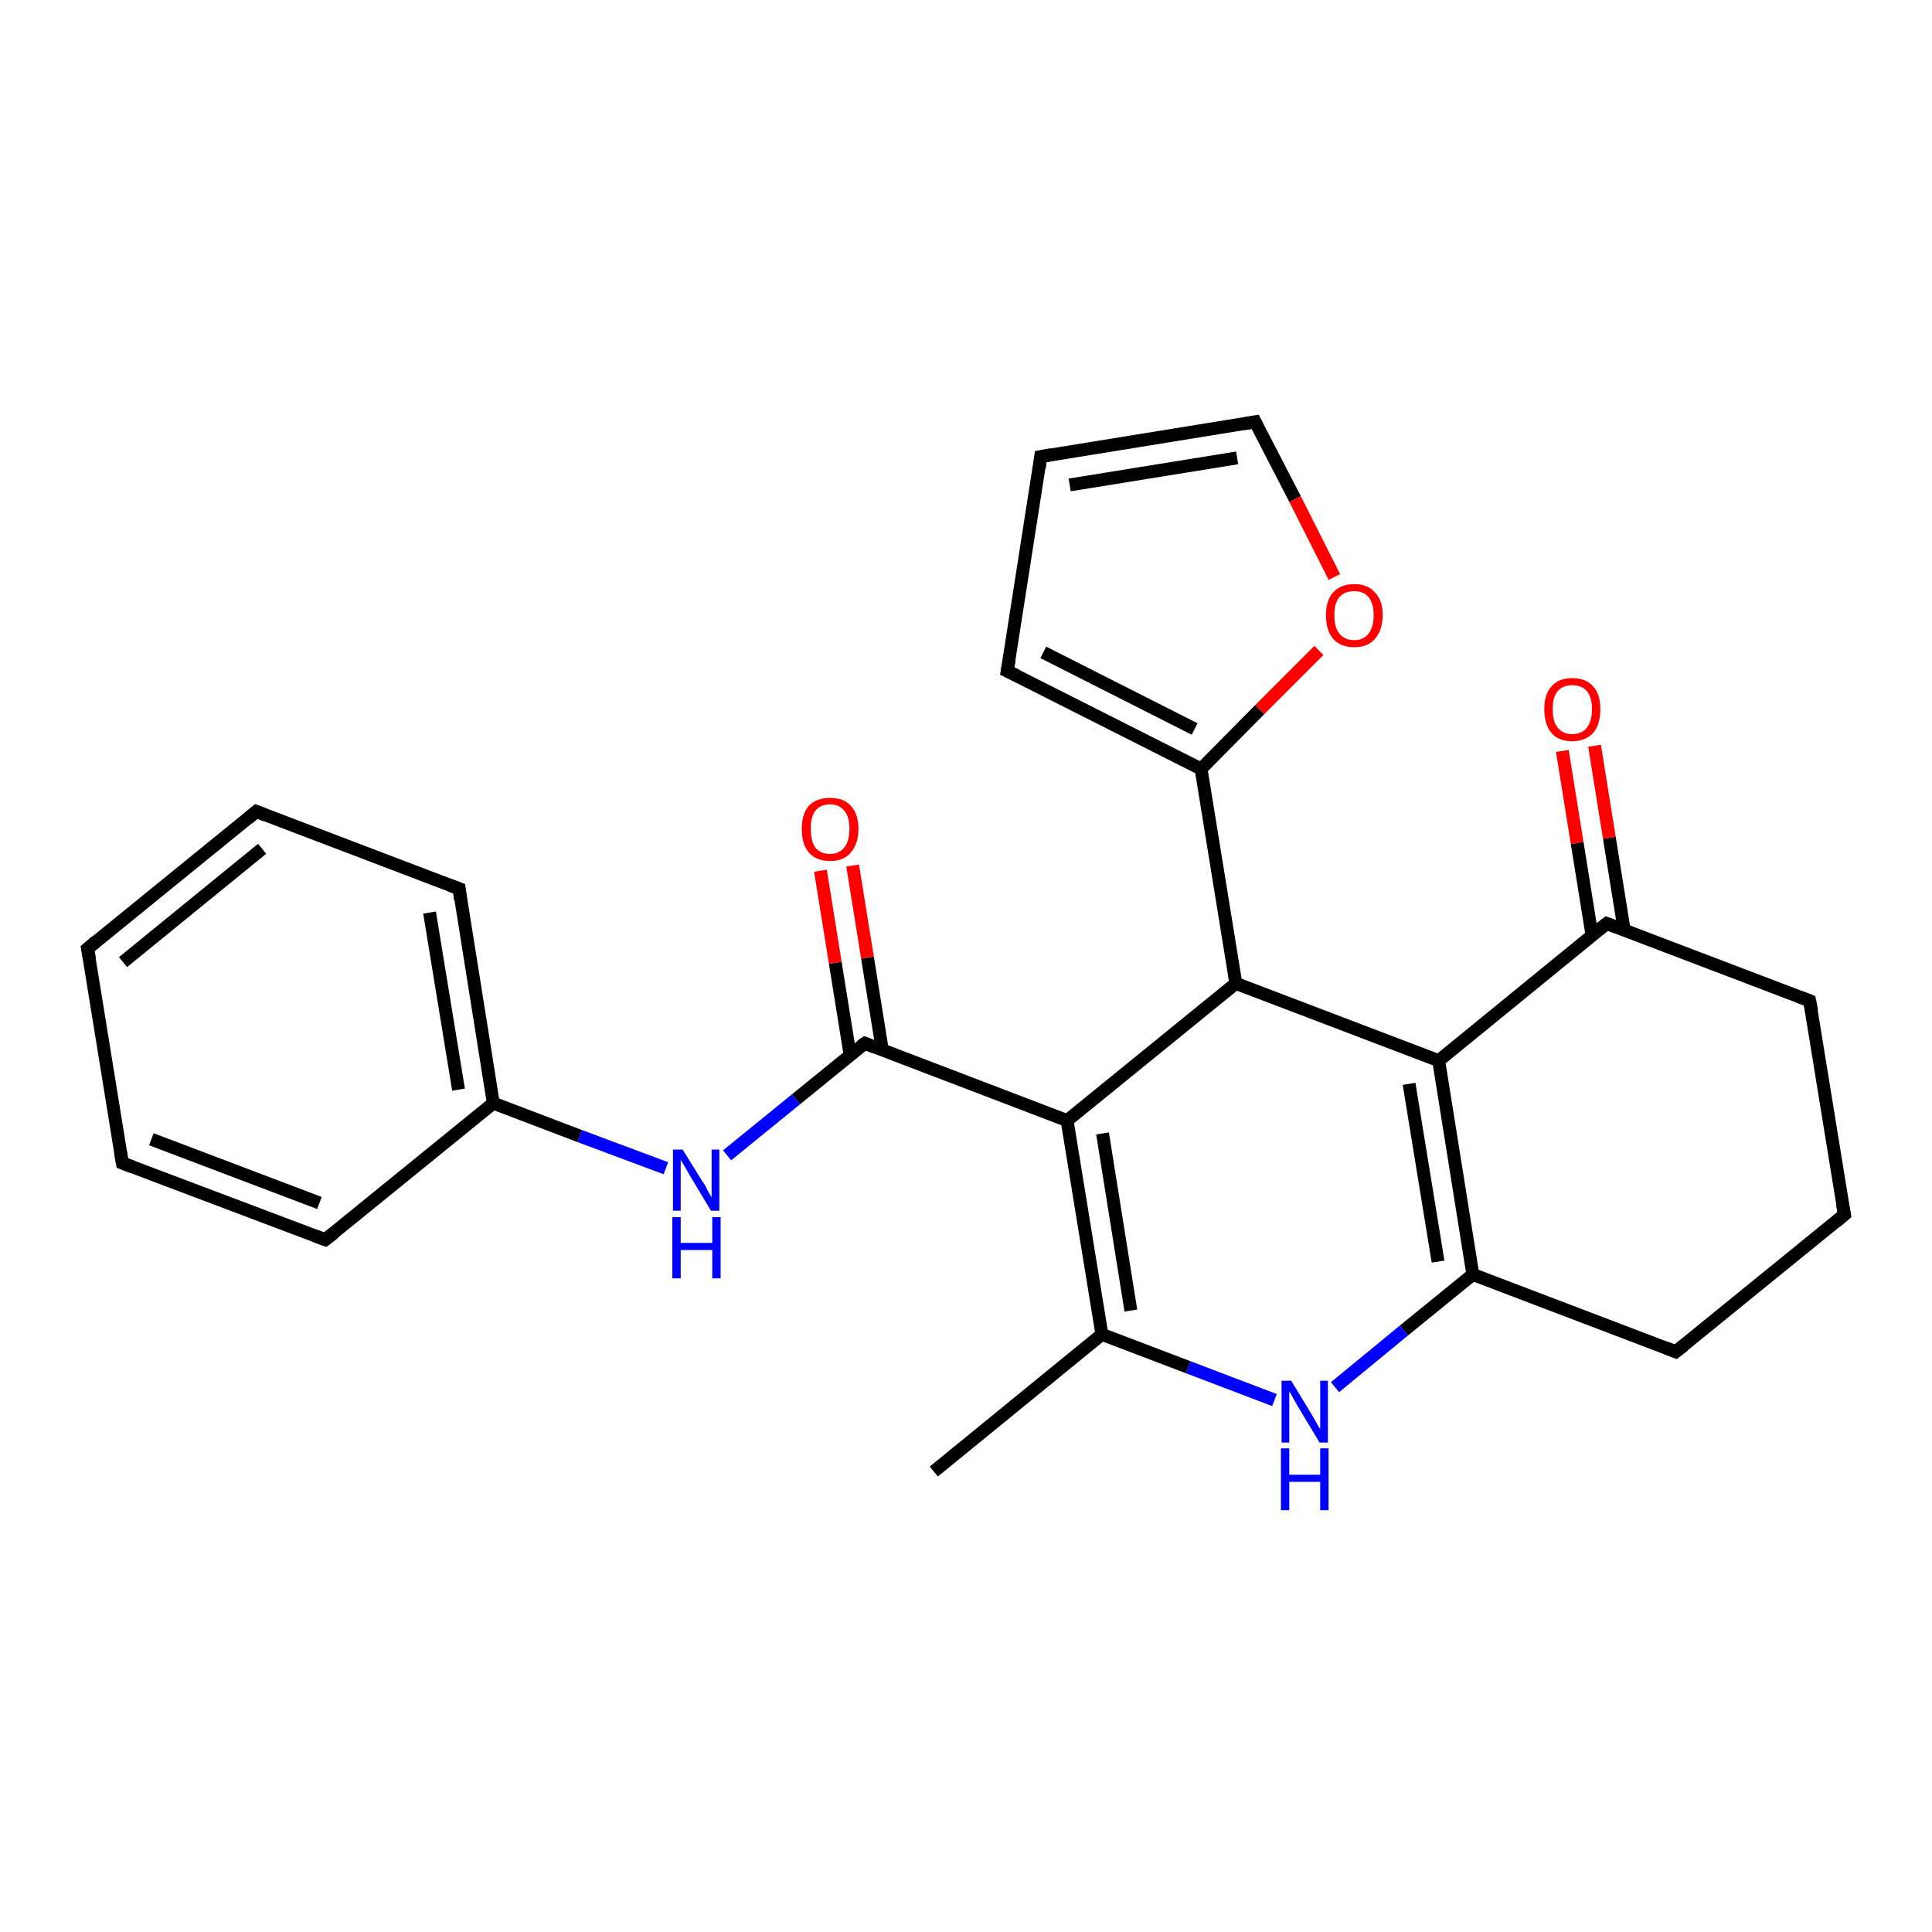 <?xml version='1.0' encoding='iso-8859-1'?>
<svg version='1.1' baseProfile='full'
              xmlns='http://www.w3.org/2000/svg'
                      xmlns:rdkit='http://www.rdkit.org/xml'
                      xmlns:xlink='http://www.w3.org/1999/xlink'
                  xml:space='preserve'
width='300px' height='300px' viewBox='0 0 300 300'>
<!-- END OF HEADER -->
<rect style='opacity:1.0;fill:#FFFFFF;stroke:none' width='300.0' height='300.0' x='0.0' y='0.0'> </rect>
<path class='bond-0 atom-0 atom-1' d='M 145.0,228.5 L 171.1,207.2' style='fill:none;fill-rule:evenodd;stroke:#000000;stroke-width:2.0px;stroke-linecap:butt;stroke-linejoin:miter;stroke-opacity:1' />
<path class='bond-1 atom-1 atom-2' d='M 171.1,207.2 L 165.7,174.0' style='fill:none;fill-rule:evenodd;stroke:#000000;stroke-width:2.0px;stroke-linecap:butt;stroke-linejoin:miter;stroke-opacity:1' />
<path class='bond-1 atom-1 atom-2' d='M 175.6,203.5 L 171.2,176.0' style='fill:none;fill-rule:evenodd;stroke:#000000;stroke-width:2.0px;stroke-linecap:butt;stroke-linejoin:miter;stroke-opacity:1' />
<path class='bond-2 atom-2 atom-3' d='M 165.7,174.0 L 191.9,152.7' style='fill:none;fill-rule:evenodd;stroke:#000000;stroke-width:2.0px;stroke-linecap:butt;stroke-linejoin:miter;stroke-opacity:1' />
<path class='bond-3 atom-3 atom-4' d='M 191.9,152.7 L 186.5,119.4' style='fill:none;fill-rule:evenodd;stroke:#000000;stroke-width:2.0px;stroke-linecap:butt;stroke-linejoin:miter;stroke-opacity:1' />
<path class='bond-4 atom-4 atom-5' d='M 186.5,119.4 L 156.4,104.2' style='fill:none;fill-rule:evenodd;stroke:#000000;stroke-width:2.0px;stroke-linecap:butt;stroke-linejoin:miter;stroke-opacity:1' />
<path class='bond-4 atom-4 atom-5' d='M 185.5,113.2 L 162.0,101.3' style='fill:none;fill-rule:evenodd;stroke:#000000;stroke-width:2.0px;stroke-linecap:butt;stroke-linejoin:miter;stroke-opacity:1' />
<path class='bond-5 atom-5 atom-6' d='M 156.4,104.2 L 161.6,70.9' style='fill:none;fill-rule:evenodd;stroke:#000000;stroke-width:2.0px;stroke-linecap:butt;stroke-linejoin:miter;stroke-opacity:1' />
<path class='bond-6 atom-6 atom-7' d='M 161.6,70.9 L 194.9,65.5' style='fill:none;fill-rule:evenodd;stroke:#000000;stroke-width:2.0px;stroke-linecap:butt;stroke-linejoin:miter;stroke-opacity:1' />
<path class='bond-6 atom-6 atom-7' d='M 166.1,75.3 L 192.1,71.1' style='fill:none;fill-rule:evenodd;stroke:#000000;stroke-width:2.0px;stroke-linecap:butt;stroke-linejoin:miter;stroke-opacity:1' />
<path class='bond-7 atom-7 atom-8' d='M 194.9,65.5 L 201.1,77.5' style='fill:none;fill-rule:evenodd;stroke:#000000;stroke-width:2.0px;stroke-linecap:butt;stroke-linejoin:miter;stroke-opacity:1' />
<path class='bond-7 atom-7 atom-8' d='M 201.1,77.5 L 207.2,89.6' style='fill:none;fill-rule:evenodd;stroke:#FF0000;stroke-width:2.0px;stroke-linecap:butt;stroke-linejoin:miter;stroke-opacity:1' />
<path class='bond-8 atom-3 atom-9' d='M 191.9,152.7 L 223.4,164.7' style='fill:none;fill-rule:evenodd;stroke:#000000;stroke-width:2.0px;stroke-linecap:butt;stroke-linejoin:miter;stroke-opacity:1' />
<path class='bond-9 atom-9 atom-10' d='M 223.4,164.7 L 228.7,197.9' style='fill:none;fill-rule:evenodd;stroke:#000000;stroke-width:2.0px;stroke-linecap:butt;stroke-linejoin:miter;stroke-opacity:1' />
<path class='bond-9 atom-9 atom-10' d='M 218.8,168.3 L 223.3,195.9' style='fill:none;fill-rule:evenodd;stroke:#000000;stroke-width:2.0px;stroke-linecap:butt;stroke-linejoin:miter;stroke-opacity:1' />
<path class='bond-10 atom-10 atom-11' d='M 228.7,197.9 L 260.2,209.9' style='fill:none;fill-rule:evenodd;stroke:#000000;stroke-width:2.0px;stroke-linecap:butt;stroke-linejoin:miter;stroke-opacity:1' />
<path class='bond-11 atom-11 atom-12' d='M 260.2,209.9 L 286.4,188.6' style='fill:none;fill-rule:evenodd;stroke:#000000;stroke-width:2.0px;stroke-linecap:butt;stroke-linejoin:miter;stroke-opacity:1' />
<path class='bond-12 atom-12 atom-13' d='M 286.4,188.6 L 281.0,155.4' style='fill:none;fill-rule:evenodd;stroke:#000000;stroke-width:2.0px;stroke-linecap:butt;stroke-linejoin:miter;stroke-opacity:1' />
<path class='bond-13 atom-13 atom-14' d='M 281.0,155.4 L 249.5,143.4' style='fill:none;fill-rule:evenodd;stroke:#000000;stroke-width:2.0px;stroke-linecap:butt;stroke-linejoin:miter;stroke-opacity:1' />
<path class='bond-14 atom-14 atom-15' d='M 252.2,144.4 L 249.9,130.1' style='fill:none;fill-rule:evenodd;stroke:#000000;stroke-width:2.0px;stroke-linecap:butt;stroke-linejoin:miter;stroke-opacity:1' />
<path class='bond-14 atom-14 atom-15' d='M 249.9,130.1 L 247.6,115.8' style='fill:none;fill-rule:evenodd;stroke:#FF0000;stroke-width:2.0px;stroke-linecap:butt;stroke-linejoin:miter;stroke-opacity:1' />
<path class='bond-14 atom-14 atom-15' d='M 247.2,145.2 L 244.9,130.9' style='fill:none;fill-rule:evenodd;stroke:#000000;stroke-width:2.0px;stroke-linecap:butt;stroke-linejoin:miter;stroke-opacity:1' />
<path class='bond-14 atom-14 atom-15' d='M 244.9,130.9 L 242.6,116.6' style='fill:none;fill-rule:evenodd;stroke:#FF0000;stroke-width:2.0px;stroke-linecap:butt;stroke-linejoin:miter;stroke-opacity:1' />
<path class='bond-15 atom-10 atom-16' d='M 228.7,197.9 L 218.0,206.6' style='fill:none;fill-rule:evenodd;stroke:#000000;stroke-width:2.0px;stroke-linecap:butt;stroke-linejoin:miter;stroke-opacity:1' />
<path class='bond-15 atom-10 atom-16' d='M 218.0,206.6 L 207.3,215.4' style='fill:none;fill-rule:evenodd;stroke:#0000FF;stroke-width:2.0px;stroke-linecap:butt;stroke-linejoin:miter;stroke-opacity:1' />
<path class='bond-16 atom-2 atom-17' d='M 165.7,174.0 L 134.3,162.0' style='fill:none;fill-rule:evenodd;stroke:#000000;stroke-width:2.0px;stroke-linecap:butt;stroke-linejoin:miter;stroke-opacity:1' />
<path class='bond-17 atom-17 atom-18' d='M 137.0,163.0 L 134.7,148.7' style='fill:none;fill-rule:evenodd;stroke:#000000;stroke-width:2.0px;stroke-linecap:butt;stroke-linejoin:miter;stroke-opacity:1' />
<path class='bond-17 atom-17 atom-18' d='M 134.7,148.7 L 132.4,134.4' style='fill:none;fill-rule:evenodd;stroke:#FF0000;stroke-width:2.0px;stroke-linecap:butt;stroke-linejoin:miter;stroke-opacity:1' />
<path class='bond-17 atom-17 atom-18' d='M 132.0,163.8 L 129.7,149.5' style='fill:none;fill-rule:evenodd;stroke:#000000;stroke-width:2.0px;stroke-linecap:butt;stroke-linejoin:miter;stroke-opacity:1' />
<path class='bond-17 atom-17 atom-18' d='M 129.7,149.5 L 127.4,135.2' style='fill:none;fill-rule:evenodd;stroke:#FF0000;stroke-width:2.0px;stroke-linecap:butt;stroke-linejoin:miter;stroke-opacity:1' />
<path class='bond-18 atom-17 atom-19' d='M 134.3,162.0 L 123.6,170.7' style='fill:none;fill-rule:evenodd;stroke:#000000;stroke-width:2.0px;stroke-linecap:butt;stroke-linejoin:miter;stroke-opacity:1' />
<path class='bond-18 atom-17 atom-19' d='M 123.6,170.7 L 112.9,179.4' style='fill:none;fill-rule:evenodd;stroke:#0000FF;stroke-width:2.0px;stroke-linecap:butt;stroke-linejoin:miter;stroke-opacity:1' />
<path class='bond-19 atom-19 atom-20' d='M 103.4,181.4 L 90.0,176.4' style='fill:none;fill-rule:evenodd;stroke:#0000FF;stroke-width:2.0px;stroke-linecap:butt;stroke-linejoin:miter;stroke-opacity:1' />
<path class='bond-19 atom-19 atom-20' d='M 90.0,176.4 L 76.6,171.3' style='fill:none;fill-rule:evenodd;stroke:#000000;stroke-width:2.0px;stroke-linecap:butt;stroke-linejoin:miter;stroke-opacity:1' />
<path class='bond-20 atom-20 atom-21' d='M 76.6,171.3 L 71.3,138.0' style='fill:none;fill-rule:evenodd;stroke:#000000;stroke-width:2.0px;stroke-linecap:butt;stroke-linejoin:miter;stroke-opacity:1' />
<path class='bond-20 atom-20 atom-21' d='M 71.2,169.2 L 66.7,141.7' style='fill:none;fill-rule:evenodd;stroke:#000000;stroke-width:2.0px;stroke-linecap:butt;stroke-linejoin:miter;stroke-opacity:1' />
<path class='bond-21 atom-21 atom-22' d='M 71.3,138.0 L 39.8,126.0' style='fill:none;fill-rule:evenodd;stroke:#000000;stroke-width:2.0px;stroke-linecap:butt;stroke-linejoin:miter;stroke-opacity:1' />
<path class='bond-22 atom-22 atom-23' d='M 39.8,126.0 L 13.6,147.3' style='fill:none;fill-rule:evenodd;stroke:#000000;stroke-width:2.0px;stroke-linecap:butt;stroke-linejoin:miter;stroke-opacity:1' />
<path class='bond-22 atom-22 atom-23' d='M 40.7,131.8 L 19.1,149.4' style='fill:none;fill-rule:evenodd;stroke:#000000;stroke-width:2.0px;stroke-linecap:butt;stroke-linejoin:miter;stroke-opacity:1' />
<path class='bond-23 atom-23 atom-24' d='M 13.6,147.3 L 19.0,180.6' style='fill:none;fill-rule:evenodd;stroke:#000000;stroke-width:2.0px;stroke-linecap:butt;stroke-linejoin:miter;stroke-opacity:1' />
<path class='bond-24 atom-24 atom-25' d='M 19.0,180.6 L 50.5,192.5' style='fill:none;fill-rule:evenodd;stroke:#000000;stroke-width:2.0px;stroke-linecap:butt;stroke-linejoin:miter;stroke-opacity:1' />
<path class='bond-24 atom-24 atom-25' d='M 23.5,176.9 L 49.6,186.8' style='fill:none;fill-rule:evenodd;stroke:#000000;stroke-width:2.0px;stroke-linecap:butt;stroke-linejoin:miter;stroke-opacity:1' />
<path class='bond-25 atom-16 atom-1' d='M 197.9,217.4 L 184.5,212.3' style='fill:none;fill-rule:evenodd;stroke:#0000FF;stroke-width:2.0px;stroke-linecap:butt;stroke-linejoin:miter;stroke-opacity:1' />
<path class='bond-25 atom-16 atom-1' d='M 184.5,212.3 L 171.1,207.2' style='fill:none;fill-rule:evenodd;stroke:#000000;stroke-width:2.0px;stroke-linecap:butt;stroke-linejoin:miter;stroke-opacity:1' />
<path class='bond-26 atom-25 atom-20' d='M 50.5,192.5 L 76.6,171.3' style='fill:none;fill-rule:evenodd;stroke:#000000;stroke-width:2.0px;stroke-linecap:butt;stroke-linejoin:miter;stroke-opacity:1' />
<path class='bond-27 atom-8 atom-4' d='M 204.8,101.0 L 195.6,110.2' style='fill:none;fill-rule:evenodd;stroke:#FF0000;stroke-width:2.0px;stroke-linecap:butt;stroke-linejoin:miter;stroke-opacity:1' />
<path class='bond-27 atom-8 atom-4' d='M 195.6,110.2 L 186.5,119.4' style='fill:none;fill-rule:evenodd;stroke:#000000;stroke-width:2.0px;stroke-linecap:butt;stroke-linejoin:miter;stroke-opacity:1' />
<path class='bond-28 atom-14 atom-9' d='M 249.5,143.4 L 223.4,164.7' style='fill:none;fill-rule:evenodd;stroke:#000000;stroke-width:2.0px;stroke-linecap:butt;stroke-linejoin:miter;stroke-opacity:1' />
<path d='M 157.9,104.9 L 156.4,104.2 L 156.7,102.5' style='fill:none;stroke:#000000;stroke-width:2.0px;stroke-linecap:butt;stroke-linejoin:miter;stroke-opacity:1;' />
<path d='M 161.4,72.6 L 161.6,70.9 L 163.3,70.6' style='fill:none;stroke:#000000;stroke-width:2.0px;stroke-linecap:butt;stroke-linejoin:miter;stroke-opacity:1;' />
<path d='M 193.2,65.8 L 194.9,65.5 L 195.2,66.1' style='fill:none;stroke:#000000;stroke-width:2.0px;stroke-linecap:butt;stroke-linejoin:miter;stroke-opacity:1;' />
<path d='M 258.7,209.3 L 260.2,209.9 L 261.5,208.9' style='fill:none;stroke:#000000;stroke-width:2.0px;stroke-linecap:butt;stroke-linejoin:miter;stroke-opacity:1;' />
<path d='M 285.1,189.7 L 286.4,188.6 L 286.1,187.0' style='fill:none;stroke:#000000;stroke-width:2.0px;stroke-linecap:butt;stroke-linejoin:miter;stroke-opacity:1;' />
<path d='M 281.3,157.0 L 281.0,155.4 L 279.4,154.8' style='fill:none;stroke:#000000;stroke-width:2.0px;stroke-linecap:butt;stroke-linejoin:miter;stroke-opacity:1;' />
<path d='M 251.1,144.0 L 249.5,143.4 L 248.2,144.4' style='fill:none;stroke:#000000;stroke-width:2.0px;stroke-linecap:butt;stroke-linejoin:miter;stroke-opacity:1;' />
<path d='M 135.8,162.6 L 134.3,162.0 L 133.7,162.4' style='fill:none;stroke:#000000;stroke-width:2.0px;stroke-linecap:butt;stroke-linejoin:miter;stroke-opacity:1;' />
<path d='M 71.5,139.7 L 71.3,138.0 L 69.7,137.4' style='fill:none;stroke:#000000;stroke-width:2.0px;stroke-linecap:butt;stroke-linejoin:miter;stroke-opacity:1;' />
<path d='M 41.3,126.6 L 39.8,126.0 L 38.5,127.1' style='fill:none;stroke:#000000;stroke-width:2.0px;stroke-linecap:butt;stroke-linejoin:miter;stroke-opacity:1;' />
<path d='M 14.9,146.2 L 13.6,147.3 L 13.9,148.9' style='fill:none;stroke:#000000;stroke-width:2.0px;stroke-linecap:butt;stroke-linejoin:miter;stroke-opacity:1;' />
<path d='M 18.7,178.9 L 19.0,180.6 L 20.6,181.2' style='fill:none;stroke:#000000;stroke-width:2.0px;stroke-linecap:butt;stroke-linejoin:miter;stroke-opacity:1;' />
<path d='M 48.9,191.9 L 50.5,192.5 L 51.8,191.5' style='fill:none;stroke:#000000;stroke-width:2.0px;stroke-linecap:butt;stroke-linejoin:miter;stroke-opacity:1;' />
<path class='atom-8' d='M 205.9 95.5
Q 205.9 93.2, 207.0 92.0
Q 208.2 90.7, 210.3 90.7
Q 212.4 90.7, 213.5 92.0
Q 214.7 93.2, 214.7 95.5
Q 214.7 97.8, 213.5 99.2
Q 212.4 100.5, 210.3 100.5
Q 208.2 100.5, 207.0 99.2
Q 205.9 97.9, 205.9 95.5
M 210.3 99.4
Q 211.7 99.4, 212.5 98.4
Q 213.3 97.4, 213.3 95.5
Q 213.3 93.7, 212.5 92.7
Q 211.7 91.8, 210.3 91.8
Q 208.8 91.8, 208.0 92.7
Q 207.2 93.6, 207.2 95.5
Q 207.2 97.5, 208.0 98.4
Q 208.8 99.4, 210.3 99.4
' fill='#FF0000'/>
<path class='atom-15' d='M 239.8 110.1
Q 239.8 107.8, 240.9 106.6
Q 242.0 105.3, 244.1 105.3
Q 246.3 105.3, 247.4 106.6
Q 248.5 107.8, 248.5 110.1
Q 248.5 112.5, 247.4 113.8
Q 246.2 115.1, 244.1 115.1
Q 242.0 115.1, 240.9 113.8
Q 239.8 112.5, 239.8 110.1
M 244.1 114.0
Q 245.6 114.0, 246.4 113.0
Q 247.2 112.0, 247.2 110.1
Q 247.2 108.3, 246.4 107.3
Q 245.6 106.4, 244.1 106.4
Q 242.7 106.4, 241.9 107.3
Q 241.1 108.2, 241.1 110.1
Q 241.1 112.1, 241.9 113.0
Q 242.7 114.0, 244.1 114.0
' fill='#FF0000'/>
<path class='atom-16' d='M 200.5 214.4
L 203.6 219.5
Q 203.9 220.0, 204.4 220.9
Q 204.9 221.8, 205.0 221.9
L 205.0 214.4
L 206.2 214.4
L 206.2 224.0
L 204.9 224.0
L 201.6 218.5
Q 201.2 217.8, 200.8 217.1
Q 200.4 216.3, 200.2 216.1
L 200.2 224.0
L 199.0 224.0
L 199.0 214.4
L 200.5 214.4
' fill='#0000FF'/>
<path class='atom-16' d='M 198.9 224.9
L 200.2 224.9
L 200.2 229.0
L 205.0 229.0
L 205.0 224.9
L 206.3 224.9
L 206.3 234.5
L 205.0 234.5
L 205.0 230.1
L 200.2 230.1
L 200.2 234.5
L 198.9 234.5
L 198.9 224.9
' fill='#0000FF'/>
<path class='atom-18' d='M 124.5 128.7
Q 124.5 126.4, 125.6 125.1
Q 126.8 123.9, 128.9 123.9
Q 131.0 123.9, 132.1 125.1
Q 133.3 126.4, 133.3 128.7
Q 133.3 131.0, 132.1 132.4
Q 131.0 133.7, 128.9 133.7
Q 126.8 133.7, 125.6 132.4
Q 124.5 131.1, 124.5 128.7
M 128.9 132.6
Q 130.3 132.6, 131.1 131.6
Q 131.9 130.6, 131.9 128.7
Q 131.9 126.8, 131.1 125.9
Q 130.3 124.9, 128.9 124.9
Q 127.4 124.9, 126.6 125.9
Q 125.9 126.8, 125.9 128.7
Q 125.9 130.6, 126.6 131.6
Q 127.4 132.6, 128.9 132.6
' fill='#FF0000'/>
<path class='atom-19' d='M 106.0 178.5
L 109.1 183.5
Q 109.5 184.0, 109.9 184.9
Q 110.4 185.8, 110.5 185.9
L 110.5 178.5
L 111.7 178.5
L 111.7 188.0
L 110.4 188.0
L 107.1 182.5
Q 106.7 181.8, 106.3 181.1
Q 105.9 180.4, 105.7 180.1
L 105.7 188.0
L 104.5 188.0
L 104.5 178.5
L 106.0 178.5
' fill='#0000FF'/>
<path class='atom-19' d='M 104.4 189.0
L 105.7 189.0
L 105.7 193.0
L 110.6 193.0
L 110.6 189.0
L 111.9 189.0
L 111.9 198.5
L 110.6 198.5
L 110.6 194.1
L 105.7 194.1
L 105.7 198.5
L 104.4 198.5
L 104.4 189.0
' fill='#0000FF'/>
</svg>
